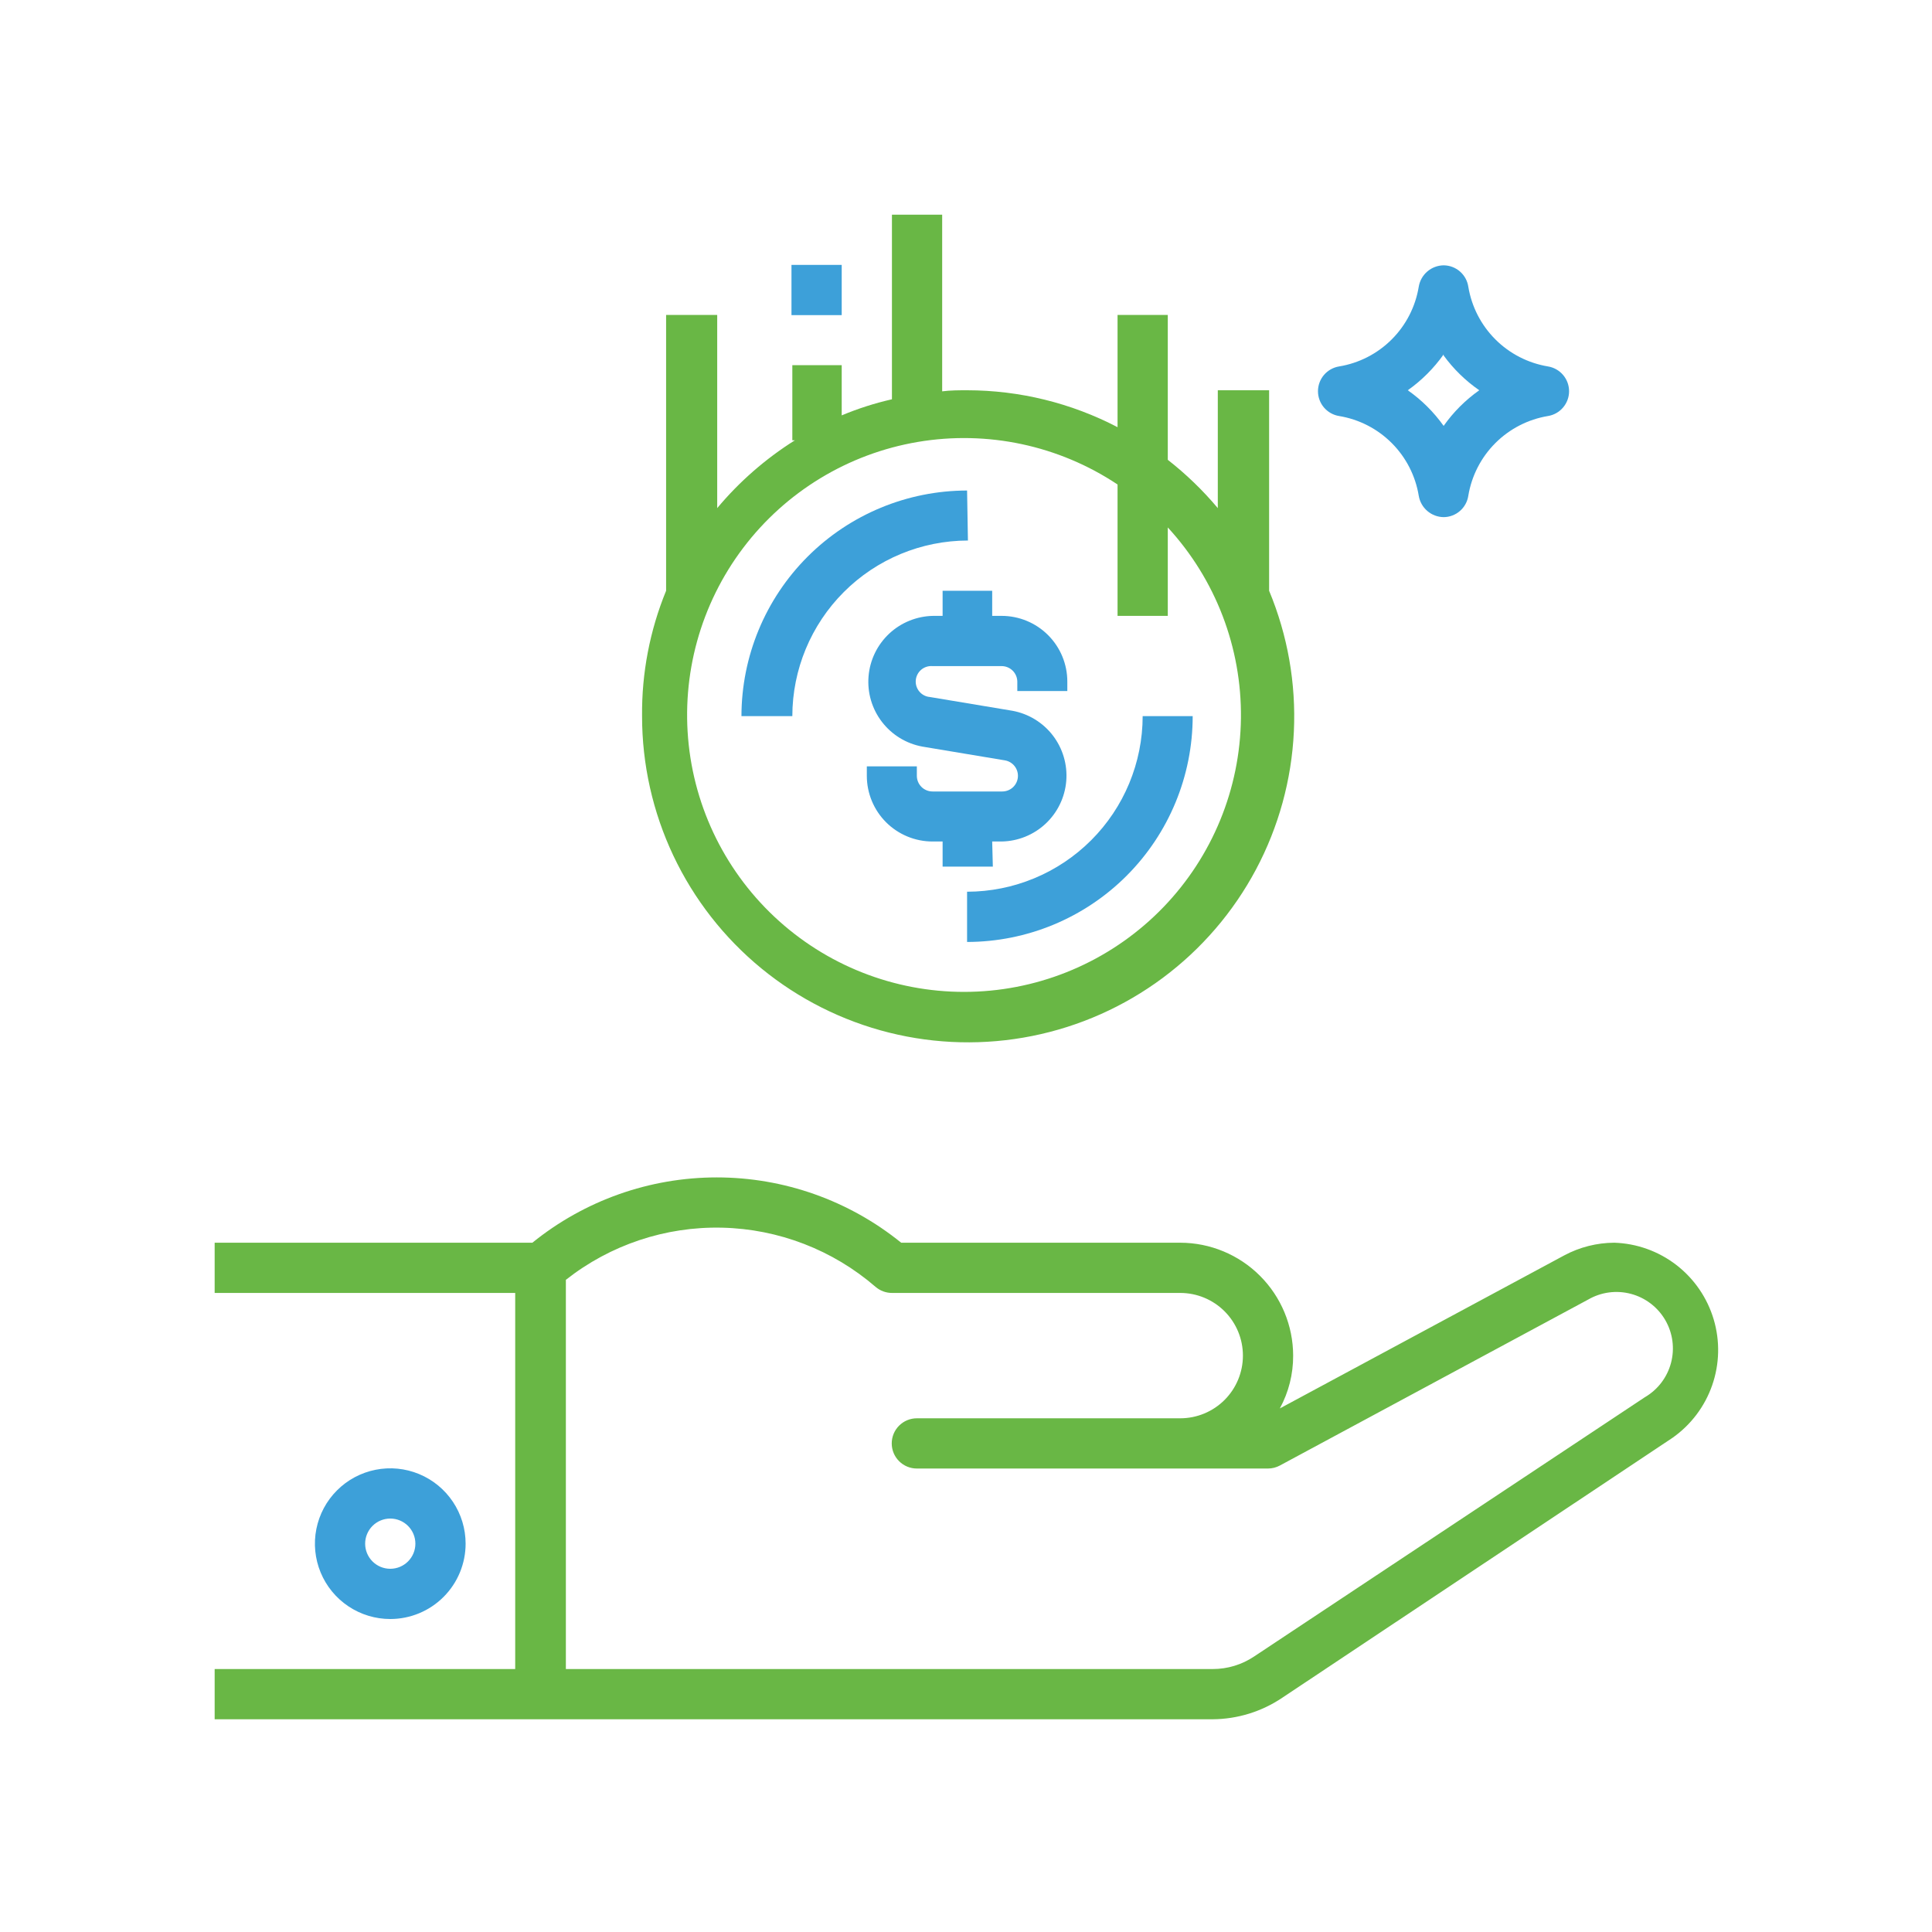 <svg width="120" height="120" viewBox="0 0 120 120" fill="none" xmlns="http://www.w3.org/2000/svg">
<path d="M60.067 55.387V58.507C63.785 58.503 67.349 57.024 69.977 54.394C72.604 51.764 74.08 48.198 74.08 44.48H70.973C70.97 47.371 69.82 50.144 67.775 52.188C65.73 54.233 62.958 55.383 60.067 55.387Z" fill="#3DA0D9"/>
<path d="M60.067 30.467C56.351 30.47 52.789 31.948 50.162 34.575C47.534 37.202 46.057 40.764 46.053 44.48H49.213C49.217 41.589 50.367 38.816 52.412 36.772C54.456 34.727 57.228 33.577 60.12 33.573L60.067 30.467Z" fill="#3DA0D9"/>
<path d="M61.627 52.267H62.213C63.229 52.25 64.203 51.856 64.945 51.162C65.687 50.467 66.144 49.522 66.227 48.509C66.31 47.496 66.013 46.489 65.395 45.682C64.776 44.876 63.88 44.329 62.88 44.147L57.76 43.293C57.634 43.283 57.511 43.248 57.399 43.19C57.286 43.132 57.186 43.052 57.105 42.956C57.023 42.859 56.961 42.747 56.922 42.627C56.884 42.506 56.87 42.379 56.88 42.253C56.891 42.127 56.926 42.005 56.984 41.892C57.042 41.78 57.121 41.68 57.218 41.598C57.314 41.516 57.426 41.454 57.547 41.416C57.667 41.377 57.794 41.363 57.92 41.373H62.213C62.469 41.373 62.715 41.474 62.897 41.654C63.079 41.833 63.183 42.078 63.187 42.333V42.92H66.293V42.333C66.293 41.798 66.188 41.267 65.983 40.772C65.778 40.277 65.477 39.827 65.098 39.448C64.719 39.069 64.27 38.769 63.775 38.564C63.28 38.359 62.749 38.253 62.213 38.253H61.627V36.693H58.547V38.253H57.96C56.944 38.27 55.97 38.664 55.228 39.358C54.487 40.053 54.03 40.998 53.947 42.011C53.863 43.024 54.16 44.032 54.779 44.838C55.397 45.644 56.294 46.191 57.293 46.373L62.413 47.227C62.654 47.267 62.871 47.396 63.021 47.589C63.171 47.782 63.243 48.024 63.223 48.267C63.203 48.51 63.092 48.737 62.912 48.903C62.733 49.068 62.497 49.16 62.253 49.16H57.92C57.662 49.16 57.414 49.057 57.232 48.875C57.049 48.692 56.947 48.445 56.947 48.187V47.6H53.84V48.187C53.84 48.722 53.946 49.253 54.151 49.748C54.356 50.243 54.656 50.693 55.035 51.072C55.414 51.45 55.864 51.751 56.359 51.956C56.854 52.161 57.384 52.267 57.92 52.267H58.547V53.827H61.667L61.627 52.267Z" fill="#3DA0D9"/>
<path d="M69.413 26.533C66.532 25.03 63.33 24.244 60.08 24.24C59.56 24.24 59.04 24.24 58.52 24.307V13.333H55.4V24.8C54.333 25.043 53.289 25.377 52.28 25.8V22.68H49.213V27.347H49.373C47.554 28.49 45.925 29.912 44.547 31.56V19.56H41.373V36.693C40.361 39.163 39.853 41.811 39.88 44.48C39.879 47.477 40.543 50.437 41.824 53.147C43.105 55.856 44.972 58.247 47.289 60.148C49.607 62.048 52.317 63.411 55.225 64.138C58.132 64.864 61.165 64.936 64.104 64.348C67.043 63.761 69.815 62.528 72.22 60.74C74.625 58.951 76.603 56.651 78.011 54.006C79.419 51.36 80.223 48.435 80.364 45.441C80.505 42.447 79.98 39.46 78.827 36.693V24.24H75.64V31.56C74.712 30.454 73.671 29.449 72.533 28.56V19.56H69.413V26.533ZM72.533 32.76C75.502 35.986 77.127 40.223 77.077 44.606C77.026 48.99 75.304 53.189 72.262 56.345C69.219 59.501 65.087 61.377 60.708 61.588C56.329 61.8 52.035 60.331 48.703 57.483C45.37 54.635 43.251 50.622 42.778 46.264C42.305 41.906 43.514 37.531 46.158 34.035C48.802 30.538 52.682 28.183 57.004 27.45C61.326 26.718 65.765 27.663 69.413 30.093V38.253H72.533V32.76Z" fill="#69B745"/>
<path d="M52.28 16.453H49.16V19.573H52.28V16.453Z" fill="#3DA0D9"/>
<path d="M88.12 30.787C88.18 31.155 88.367 31.491 88.65 31.735C88.933 31.979 89.293 32.115 89.667 32.12C90.039 32.118 90.399 31.982 90.68 31.737C90.961 31.493 91.146 31.155 91.2 30.787C91.406 29.549 91.993 28.407 92.88 27.52C93.767 26.633 94.909 26.046 96.147 25.84C96.513 25.781 96.845 25.593 97.085 25.311C97.326 25.029 97.458 24.671 97.458 24.3C97.458 23.929 97.326 23.571 97.085 23.289C96.845 23.007 96.513 22.819 96.147 22.76C94.909 22.554 93.767 21.967 92.88 21.08C91.993 20.193 91.406 19.051 91.2 17.813C91.146 17.445 90.961 17.107 90.68 16.863C90.399 16.618 90.039 16.482 89.667 16.48C89.293 16.485 88.933 16.621 88.65 16.865C88.367 17.109 88.18 17.445 88.12 17.813C87.916 19.052 87.329 20.195 86.442 21.082C85.555 21.97 84.412 22.556 83.173 22.76C82.808 22.819 82.475 23.007 82.234 23.289C81.994 23.571 81.862 23.929 81.862 24.3C81.862 24.671 81.994 25.029 82.234 25.311C82.475 25.593 82.808 25.781 83.173 25.84C84.412 26.044 85.555 26.63 86.442 27.518C87.329 28.405 87.916 29.548 88.12 30.787ZM89.667 22.08C90.278 22.919 91.026 23.649 91.88 24.24C91.021 24.846 90.272 25.594 89.667 26.453C89.056 25.594 88.303 24.845 87.44 24.24C88.303 23.629 89.056 22.876 89.667 22.013V22.08Z" fill="#3DA0D9"/>
<path d="M100.267 77.187C99.183 77.192 98.116 77.462 97.16 77.973L79.493 87.48C80.041 86.474 80.325 85.346 80.32 84.2C80.317 82.341 79.576 80.559 78.262 79.245C76.948 77.93 75.166 77.19 73.307 77.187H55.973C52.733 74.563 48.69 73.131 44.52 73.131C40.35 73.131 36.307 74.563 33.067 77.187H13.333V80.307H32V103.667H13.333V106.787H75.32C76.86 106.777 78.363 106.313 79.64 105.453L103.88 89.307C105.025 88.503 105.888 87.36 106.347 86.039C106.807 84.718 106.839 83.285 106.439 81.945C106.039 80.605 105.228 79.424 104.121 78.57C103.013 77.716 101.665 77.232 100.267 77.187ZM102.16 86.787L77.907 102.88C77.142 103.395 76.242 103.669 75.32 103.667H35.147V79.493C37.905 77.319 41.334 76.173 44.846 76.253C48.357 76.333 51.731 77.635 54.387 79.933C54.669 80.174 55.029 80.307 55.4 80.307H73.307C74.339 80.307 75.33 80.717 76.06 81.447C76.79 82.177 77.2 83.167 77.2 84.2C77.2 85.233 76.79 86.223 76.06 86.953C75.33 87.683 74.339 88.093 73.307 88.093H56.947C56.533 88.093 56.136 88.258 55.844 88.55C55.551 88.843 55.387 89.24 55.387 89.653C55.387 90.067 55.551 90.464 55.844 90.756C56.136 91.049 56.533 91.213 56.947 91.213H78.76C79.016 91.212 79.268 91.148 79.493 91.027L98.64 80.72C99.445 80.253 100.401 80.125 101.3 80.364C102.199 80.603 102.967 81.189 103.433 81.993C103.9 82.798 104.028 83.755 103.789 84.654C103.551 85.553 102.965 86.32 102.16 86.787Z" fill="#69B745"/>
<path d="M28.92 95.88C28.92 94.954 28.646 94.05 28.131 93.28C27.617 92.51 26.886 91.91 26.031 91.556C25.176 91.202 24.235 91.109 23.327 91.29C22.419 91.471 21.585 91.916 20.931 92.571C20.276 93.225 19.831 94.059 19.65 94.967C19.469 95.875 19.562 96.816 19.916 97.671C20.27 98.526 20.87 99.257 21.64 99.771C22.41 100.286 23.314 100.56 24.24 100.56C25.481 100.56 26.672 100.067 27.549 99.189C28.427 98.312 28.92 97.121 28.92 95.88ZM22.68 95.88C22.68 95.675 22.72 95.472 22.799 95.283C22.877 95.094 22.992 94.922 23.137 94.777C23.282 94.632 23.454 94.517 23.643 94.439C23.832 94.36 24.035 94.32 24.24 94.32C24.445 94.32 24.648 94.36 24.837 94.439C25.026 94.517 25.198 94.632 25.343 94.777C25.488 94.922 25.603 95.094 25.681 95.283C25.76 95.472 25.8 95.675 25.8 95.88C25.8 96.294 25.636 96.691 25.343 96.983C25.051 97.276 24.654 97.44 24.24 97.44C23.826 97.44 23.43 97.276 23.137 96.983C22.844 96.691 22.68 96.294 22.68 95.88Z" fill="#3DA0D9"/>
</svg>
